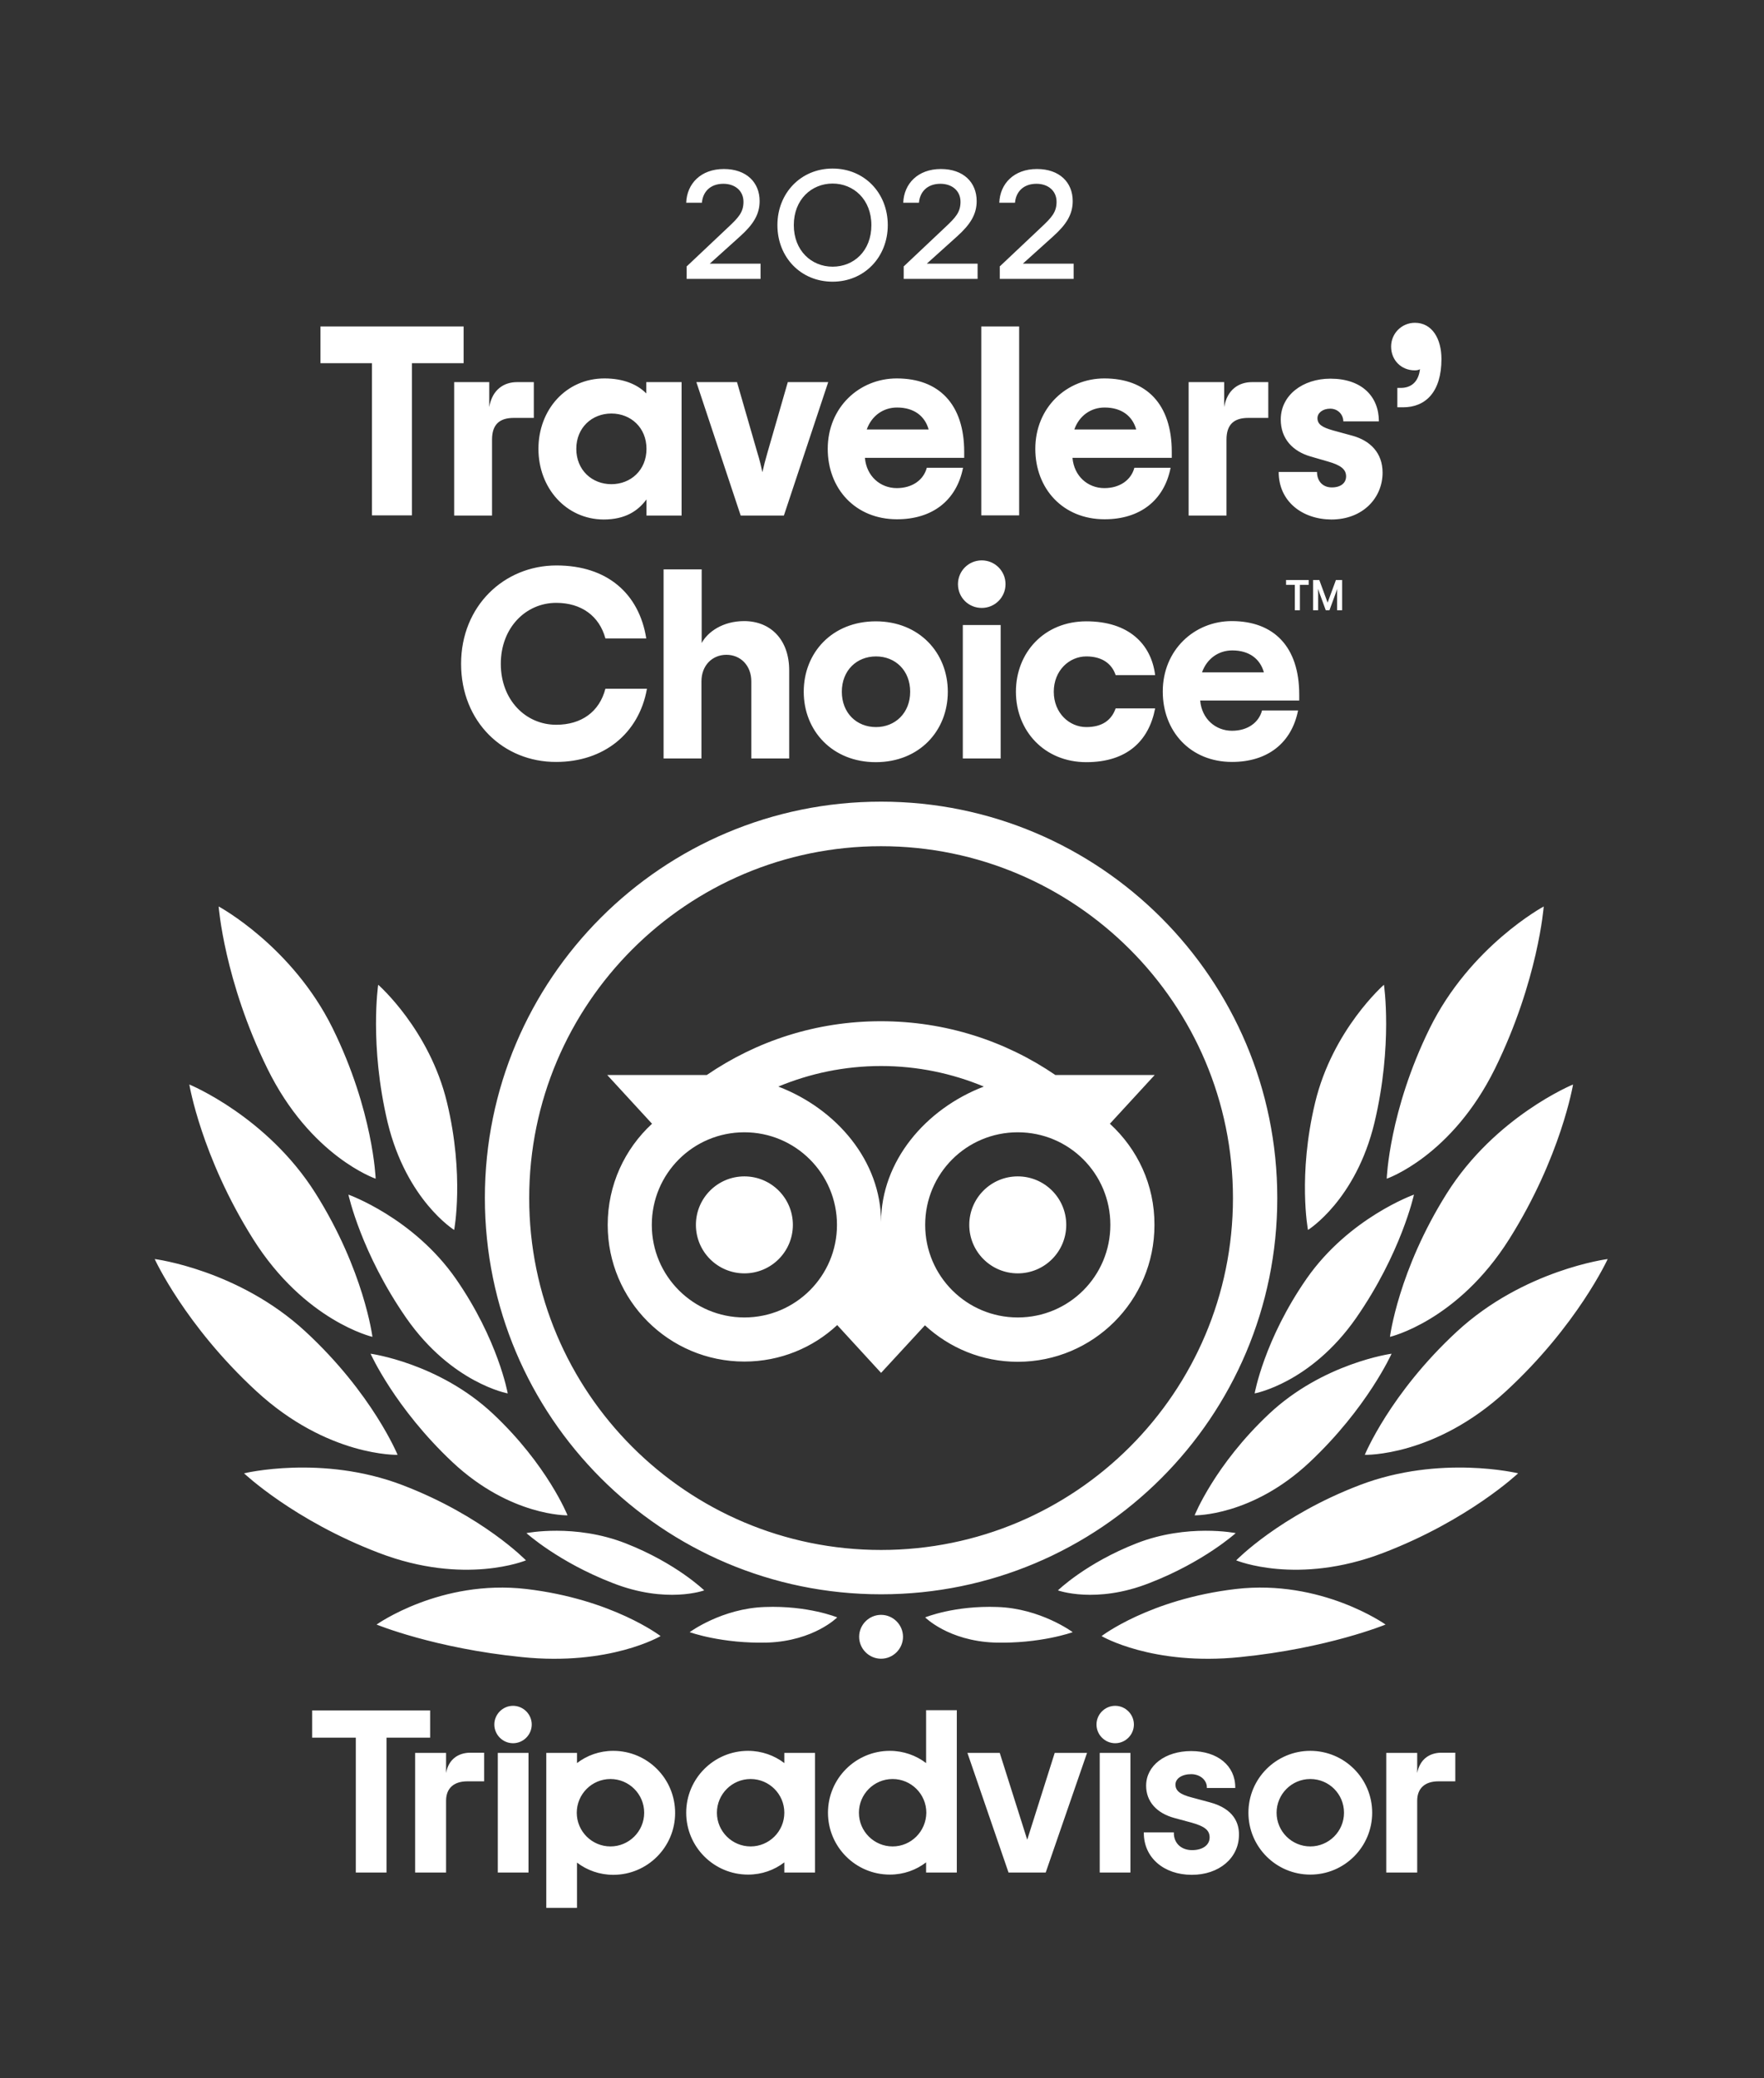 <svg xmlns="http://www.w3.org/2000/svg" xml:space="preserve" style="fill-rule:evenodd;clip-rule:evenodd;stroke-linejoin:round;stroke-miterlimit:2" viewBox="0 0 764 900"><rect x="0" y="0" width="764" height="900" fill="#333333" stroke="none"/><path d="M381.6 347.2C286.8 347.2 210 424 210 518.8s76.8 171.7 171.6 171.7 171.6-76.8 171.6-171.6-76.8-171.7-171.6-171.7Zm0 324.1c-84.2 0-152.4-68.3-152.4-152.4 0-84.1 68.3-152.4 152.4-152.4 84.1 0 152.4 68.3 152.4 152.4 0 84.1-68.2 152.4-152.4 152.4Zm-38.2-140.8c0 11.6-9.4 21-21 21s-21-9.4-21-21 9.4-21 21-21 21 9.4 21 21Zm118.4 0c0 11.6-9.4 21-21 21s-21-9.4-21-21 9.4-21 21-21 21 9.4 21 21Zm18.9-43.8 19.4-21.1h-43c-21.5-14.7-47.5-23.3-75.6-23.3-28.1 0-53.9 8.6-75.4 23.3H263l19.4 21.1c-11.8 10.9-19.2 26.4-19.2 43.8 0 32.7 26.5 59.2 59.2 59.2 15.5 0 29.7-6 40.2-15.8l19 20.7 19-20.6c10.6 9.8 24.7 15.8 40.2 15.8 32.7 0 59.2-26.5 59.2-59.2.1-17.5-7.4-33-19.3-43.9Zm-158.3 83.9c-22.1 0-40.1-17.9-40.1-40.1 0-22.2 17.9-40.1 40.1-40.1 22.1 0 40.1 17.9 40.1 40.1 0 22.2-18 40.1-40.1 40.1Zm59.2-41.3c0-26.4-19.2-49-44.5-58.7 13.7-5.7 28.7-8.9 44.5-8.9s30.8 3.2 44.5 8.9c-25.3 9.7-44.5 32.4-44.5 58.7Zm59.2 41.3c-22.1 0-40.1-17.9-40.1-40.1 0-22.2 17.9-40.1 40.1-40.1 22.2 0 40.1 17.9 40.1 40.1 0 22.2-17.9 40.1-40.1 40.1Zm-154.7 138s-20.8-16-58.2-20.4c-37.1-4.3-64.8 15.4-64.8 15.4s25 10.3 63 14.1c38 3.9 60-9.1 60-9.1Zm-58.301-32.8s-18.7-19.3-53.5-32.6-68.6-5.1-68.6-5.1 21.5 20.4 58.5 34.5c37.1 14.2 63.6 3.2 63.6 3.2ZM172.2 630.1s-10.9-26.6-39.9-53.4c-29-26.8-65.3-31.4-65.3-31.4s13.1 28.7 44 57.2c30.9 28.5 61.2 27.6 61.2 27.6ZM161.3 579s-3.6-28.7-24.6-62.1c-21-33.4-54.7-47.2-54.7-47.2s5.2 31.3 27.6 66.9c22.4 35.6 51.7 42.4 51.7 42.4Zm1.399-68.5s-1-29.3-18.6-65.1c-17.6-35.7-49.4-52.8-49.4-52.8s2.4 32.1 21.1 70.2c18.7 38.1 46.9 47.7 46.9 47.7ZM245.8 656.3s-8.7-21.8-32.2-43.9c-23.5-22.1-53.1-26.1-53.1-26.1s10.5 23.5 35.5 47c25.1 23.5 49.8 23 49.8 23Zm59.2 32.5s-12.1-11.8-34.1-20.4c-22-8.6-42.9-4.4-42.9-4.4s13.8 12.5 37.3 21.6c23.4 9.2 39.7 3.2 39.7 3.2Zm57.601 11.7s-12.6-5.2-31.3-4.5c-18.7.6-32.6 10.9-32.6 10.9s14 5.1 34 4.5c19.9-.8 29.9-10.9 29.9-10.9Zm-142.701-97s-4.1-23.2-22.5-49.7c-18.4-26.4-46.5-36.4-46.5-36.4s5.5 25.3 25.1 53.5c19.7 28.2 43.9 32.6 43.9 32.6Zm-23.2-70.8s4.5-23.6-3.1-55.2-29.8-51-29.8-51-3.9 26 4.1 59.7c8.2 33.7 28.8 46.5 28.8 46.5Zm280.4 175.9s20.8-16 58.2-20.4c37.1-4.3 64.8 15.4 64.8 15.4s-25 10.3-63 14.1c-38 3.9-60-9.1-60-9.1Zm58.3-32.8s18.7-19.3 53.5-32.6 68.6-5.1 68.6-5.1-21.4 20.3-58.5 34.5-63.6 3.2-63.6 3.2Zm55.7-45.7s10.9-26.6 39.9-53.4c29-26.8 65.3-31.4 65.3-31.4s-13.1 28.7-44 57.2c-30.9 28.5-61.2 27.6-61.2 27.6ZM602 579s3.6-28.7 24.6-62.1c21-33.4 54.7-47.2 54.7-47.2s-5.2 31.3-27.6 66.9C631.3 572.2 602 579 602 579Zm-1.4-68.5s1-29.3 18.6-65.1c17.6-35.7 49.4-52.8 49.4-52.8s-2.4 32.1-21.1 70.2c-18.8 38.1-46.9 47.7-46.9 47.7Zm-83.202 145.8s8.7-21.8 32.2-43.9c23.5-22.1 53.1-26.1 53.1-26.1s-10.5 23.5-35.5 47-49.8 23-49.8 23Zm-59.199 32.5s12.1-11.8 34.1-20.4c22-8.6 42.9-4.4 42.9-4.4s-13.8 12.5-37.3 21.6c-23.3 9.2-39.7 3.2-39.7 3.2Zm-57.5 11.7s12.6-5.2 31.3-4.5c18.7.6 32.6 10.9 32.6 10.9s-14 5.1-34 4.5c-19.9-.8-29.9-10.9-29.9-10.9Zm142.699-97s4.1-23.2 22.5-49.7c18.4-26.4 46.5-36.4 46.5-36.4s-5.5 25.3-25.1 53.5c-19.7 28.2-43.9 32.6-43.9 32.6Zm23.101-70.8s-4.5-23.6 3.1-55.2 29.8-51 29.8-51 3.9 26-4.1 59.7c-8.1 33.7-28.8 46.5-28.8 46.5ZM381.6 718.4c5.212 0 9.5-4.288 9.5-9.5s-4.288-9.5-9.5-9.5-9.5 4.288-9.5 9.5 4.288 9.5 9.5 9.5Zm-188.401 49.5v-8.7h-13.4V811h13.4v-31.1c0-5.6 3.6-8.4 9.2-8.4h7.3v-12.4h-6.2c-4.9.1-9.2 2.7-10.3 8.8Zm35.701-8.7h-13.3V811h13.3v-51.8Zm36.7-.9c-6 0-11.4 2-15.7 5.3v-4.4h-13.3v67.1h13.3v-19.6c4.3 3.3 9.8 5.3 15.7 5.3 14.8 0 26.8-12 26.8-26.8 0-14.9-12-26.9-26.8-26.9Zm-1.2 41.4c-8 0-14.6-6.5-14.6-14.6 0-8 6.5-14.6 14.6-14.6 8 0 14.6 6.5 14.6 14.6s-6.6 14.6-14.6 14.6Zm259.598-19.1-7.8-2.1c-5.1-1.3-7.1-2.9-7.1-5.6 0-2.6 2.8-4.5 6.8-4.5 3.8 0 6.8 2.5 6.8 5.7v.3h12.3v-.3c0-9.4-7.7-15.7-19.1-15.7-11.3 0-19.5 6.3-19.5 15 0 6.8 4.5 11.9 12.3 14l7.4 2c5.7 1.6 7.8 3.3 7.8 6.4 0 3.3-3 5.5-7.6 5.5-4.7 0-7.9-3-7.9-7.4v-.3h-13v.3c0 10.6 8.6 18.1 20.8 18.1 11.8 0 20.4-7.3 20.4-17.3.1-4.9-2.1-11.3-12.6-14.1Zm-184.299-17c-4.3-3.3-9.8-5.3-15.7-5.3-14.8 0-26.8 12-26.8 26.8s12 26.8 26.8 26.8c6 0 11.4-2 15.7-5.3v4.4h13.3v-51.8h-13.3v4.4Zm-14.6 36.1c-8 0-14.6-6.5-14.6-14.6 0-8 6.5-14.6 14.6-14.6 8 0 14.6 6.5 14.6 14.6s-6.6 14.6-14.6 14.6Zm76.001-36.1c-4.3-3.3-9.8-5.3-15.7-5.3-14.8 0-26.8 12-26.8 26.8s12 26.8 26.8 26.8c6 0 11.4-2 15.7-5.3v4.4h13.3v-70.3h-13.3v22.9Zm-14.5 36.1c-8 0-14.6-6.5-14.6-14.6 0-8 6.5-14.6 14.6-14.6 8 0 14.6 6.5 14.6 14.6-.1 8.1-6.6 14.6-14.6 14.6Zm102.999-40.5h-13.3V811h13.3v-51.8Zm77.9-.9c-14.8 0-26.8 12-26.8 26.8s12 26.8 26.8 26.8 26.8-12 26.8-26.8-12-26.8-26.8-26.8Zm0 41.4c-8 0-14.6-6.5-14.6-14.6 0-8 6.5-14.6 14.6-14.6s14.6 6.5 14.6 14.6-6.6 14.6-14.6 14.6Zm46.299-31.8v-8.7h-13.4V811h13.4v-31.1c0-5.6 3.6-8.4 9.2-8.4h7.3v-12.4h-6.2c-4.9.1-9.1 2.7-10.3 8.8Z" style="fill:#fff;fill-rule:nonzero"/><path d="M186.299 740.8h-51.1v11.8h18.9V811h13.3v-58.4h18.9v-11.8Zm258.601 56L433 759.2h-14l17.8 51.8h16.1l17.9-51.8h-14l-11.9 37.6ZM222.2 755c4.444 0 8.1-3.657 8.1-8.101 0-4.443-3.657-8.1-8.1-8.1h-.001c-4.444 0-8.1 3.657-8.1 8.1 0 4.444 3.657 8.101 8.101 8.101Zm260.798 0c4.444 0 8.1-3.656 8.1-8.1 0-4.444-3.656-8.1-8.1-8.1-4.444 0-8.1 3.656-8.1 8.1 0 4.444 3.656 8.1 8.1 8.1ZM200.801 157.3h-22.4v65.9h-17.3v-65.9h-22.3v-15.9h62v15.9Z" style="fill:#fff;fill-rule:nonzero"/><path d="M231.201 165.5V181h-8.7c-6.3 0-9.4 3-9.4 9.4v32.9h-16.4v-57.8h15.2v10.8c1.3-7.7 6.5-10.8 12-10.8h7.3Zm2 28.9c0-17 12-30.5 28.6-30.5 8.2 0 14.3 2.6 18.1 6.5v-4.9h15.3v57.8h-15.2v-7c-3.7 5-9.2 8.7-18.6 8.7-16.2-.1-28.2-13.6-28.2-30.6Zm46.8 0c0-9.2-6.8-15.3-15.2-15.3-8.4 0-15.2 6.1-15.2 15.3 0 9.2 6.8 15.3 15.2 15.3 8.4 0 15.2-6.1 15.2-15.3Zm21.601-28.9h17.6l8.8 30.5c1.1 3.5 1.6 5.8 2.2 8.5.6-2.7 1.2-5 2.2-8.5l8.8-30.5h17.5l-19.2 57.8h-18.7l-19.2-57.8ZM417.6 198.3h-43c.7 8 6.7 13.1 13.8 13.1 6.7 0 11.6-3.5 13-8.8h15.7c-2.8 14.1-13.2 22.3-28.6 22.3-18.1 0-30-13.3-30-30.5 0-18 13.7-30.5 29.9-30.5 18.2 0 29.2 11.1 29.2 31.8v2.6ZM375.4 186h26.8c-1.6-5.7-6.2-9.5-13.7-9.5-6 0-11 3.6-13.1 9.5Zm49.6-44.6h16.4v81.8H425v-81.8Zm82.5 56.9h-43c.7 8 6.7 13.1 13.8 13.1 6.7 0 11.6-3.5 13-8.8H507c-2.8 14.1-13.2 22.3-28.6 22.3-18.1 0-30-13.3-30-30.5 0-18 13.7-30.5 29.9-30.5 18.2 0 29.2 11.1 29.2 31.8v2.6ZM465.3 186h26.8c-1.6-5.7-6.2-9.5-13.7-9.5-6 0-11 3.6-13.1 9.5Zm84.001-20.5V181h-8.7c-6.3 0-9.4 3-9.4 9.4v32.9h-16.4v-57.8h15.4v10.8c1.3-7.7 6.5-10.8 12-10.8h7.1Zm4.5 38.9h16.6c0 4 2.5 6.7 6.4 6.7 3.9 0 6.2-1.9 6.2-4.8 0-3.2-2.6-4.9-7.8-6.4l-7.6-2.2c-7.6-2.2-12.9-7.6-12.9-16 0-10.6 9.6-17.7 21.5-17.7 13.6 0 21 7.7 21 18.5h-15.4c0-2.8-2.2-5.5-5.7-5.5-3.3 0-5.5 1.9-5.5 4.1 0 2.7 2.1 4 6.7 5.3l8.4 2.3c7.7 2.1 13.1 7.4 13.1 16 0 10.9-8.5 20.3-22.2 20.3-12.7-.1-22.8-7.9-22.8-20.6ZM605.2 168h1.5c4 0 7.6-2.1 8.3-8.1-.7.4-1.4.5-2.3.5-5.7 0-10.2-4.3-10.2-10.3 0-5.7 4.6-10.3 10.3-10.3 7.4 0 11.5 6.8 11.5 15.7 0 14.3-6.9 20.9-16.6 20.9h-2.5V168ZM199.701 287.5c0-25.1 18.7-42.6 41.3-42.6 22 0 35.8 12.2 38.9 31.6h-17.7c-2.6-9.6-10.3-15.4-21.3-15.4-13.2 0-24 10.8-24 26.4 0 15.7 10.8 26.4 24 26.4 10.9 0 18.7-5.6 21.3-15.6h18c-3.5 19.6-18.9 31.7-39.3 31.7-22.8.1-41.2-17.3-41.2-42.5Zm87.699-40.9h16.5v31.9c2.6-4.8 9.1-9.5 18.4-9.5 11.5 0 19.5 8.1 19.5 21.3v38.2h-16.4v-33.4c0-6.8-4.6-11.5-10.8-11.5-6.2 0-10.8 4.7-10.8 11.5v33.4h-16.4v-81.9Zm60.702 53c0-17 12.4-30.5 31.2-30.5 18.8 0 31.2 13.6 31.2 30.5 0 17-12.4 30.5-31.2 30.5-18.8 0-31.2-13.6-31.2-30.5Zm46.1 0c0-9.2-6.4-15.3-14.8-15.3s-14.8 6.1-14.8 15.3c0 9.2 6.4 15.3 14.8 15.3 8.3 0 14.8-6.1 14.8-15.3ZM414.9 253c0-5.7 4.6-10.3 10.3-10.3 5.7 0 10.3 4.6 10.3 10.3 0 5.7-4.6 10.3-10.3 10.3-5.7 0-10.3-4.5-10.3-10.3Zm2.1 17.7h16.4v57.8H417v-57.8Zm23 28.9c0-17 12.3-30.5 30.5-30.5s28.1 9.7 29.8 23.3h-17.1c-1.6-4.8-5.7-8.1-12.7-8.1-7.4 0-14.1 6.1-14.1 15.3 0 9.2 6.7 15.3 14.1 15.3 6.9 0 10.9-3 12.7-8.1h17.1c-2.7 14.1-12.2 23.3-29.8 23.3-18.2 0-30.5-13.6-30.5-30.5Zm122.702 3.8h-42.9c.7 8 6.7 13.1 13.8 13.1 6.7 0 11.6-3.5 13-8.8h15.6c-2.8 14.1-13.2 22.3-28.6 22.3-18.1 0-30-13.3-30-30.5 0-18 13.7-30.5 29.9-30.5 18.2 0 29.2 11.1 29.2 31.8v2.6Zm-42.1-12.2h26.8c-1.6-5.7-6.2-9.5-13.7-9.5-6 0-11 3.6-13.1 9.5Zm36.398-40h9.8v2.1H563v11h-2.2v-11H557v-2.1Zm17.999 9.8-3.6-9.8h-2.7v13.1h2.2V257c0-.7-.1-1.3-.1-2l3.4 9.3h1.6l3.4-9.3c-.1.7-.1 1.3-.1 2v7.3h2.2v-13.1h-2.7l-3.6 9.8ZM297.501 115.3l17.8-16.8c4.6-4.3 6.7-6.6 6.7-11.1 0-4.8-3.7-7.8-8.7-7.8-5.7 0-8.9 3.5-9.3 8.2h-6.8c.3-8.2 6.3-14.6 16.3-14.6 9.8 0 15.5 5.8 15.5 13.9 0 5.7-2.7 10.1-8.5 15.3l-13.1 11.8h22v6.6h-32v-5.5h.1Zm39.2-17.8c0-13.8 10.1-24.5 23.9-24.5 13.8 0 23.9 10.6 23.9 24.5 0 13.8-10.1 24.5-23.9 24.5-13.8 0-23.9-10.6-23.9-24.5Zm40.7 0c0-11.1-7.7-18-16.8-18-9.1 0-16.8 6.9-16.8 18s7.7 18 16.8 18c9.2 0 16.8-6.8 16.8-18Zm14.1 17.8 17.8-16.8c4.6-4.3 6.7-6.6 6.7-11.1 0-4.8-3.7-7.8-8.7-7.8-5.7 0-8.9 3.5-9.3 8.2h-6.8c.3-8.2 6.3-14.6 16.3-14.6 9.8 0 15.5 5.8 15.5 13.9 0 5.7-2.7 10.1-8.5 15.3l-13.1 11.8h22v6.6h-32v-5.5h.1Zm41.6 0 17.8-16.8c4.6-4.3 6.7-6.6 6.7-11.1 0-4.8-3.7-7.8-8.7-7.8-5.7 0-8.9 3.5-9.3 8.2h-6.8c.3-8.2 6.3-14.6 16.3-14.6 9.8 0 15.5 5.8 15.5 13.9 0 5.7-2.7 10.1-8.5 15.3l-13.1 11.8h22v6.6h-32v-5.5h.1Z" style="fill:#fff;fill-rule:nonzero"/></svg>